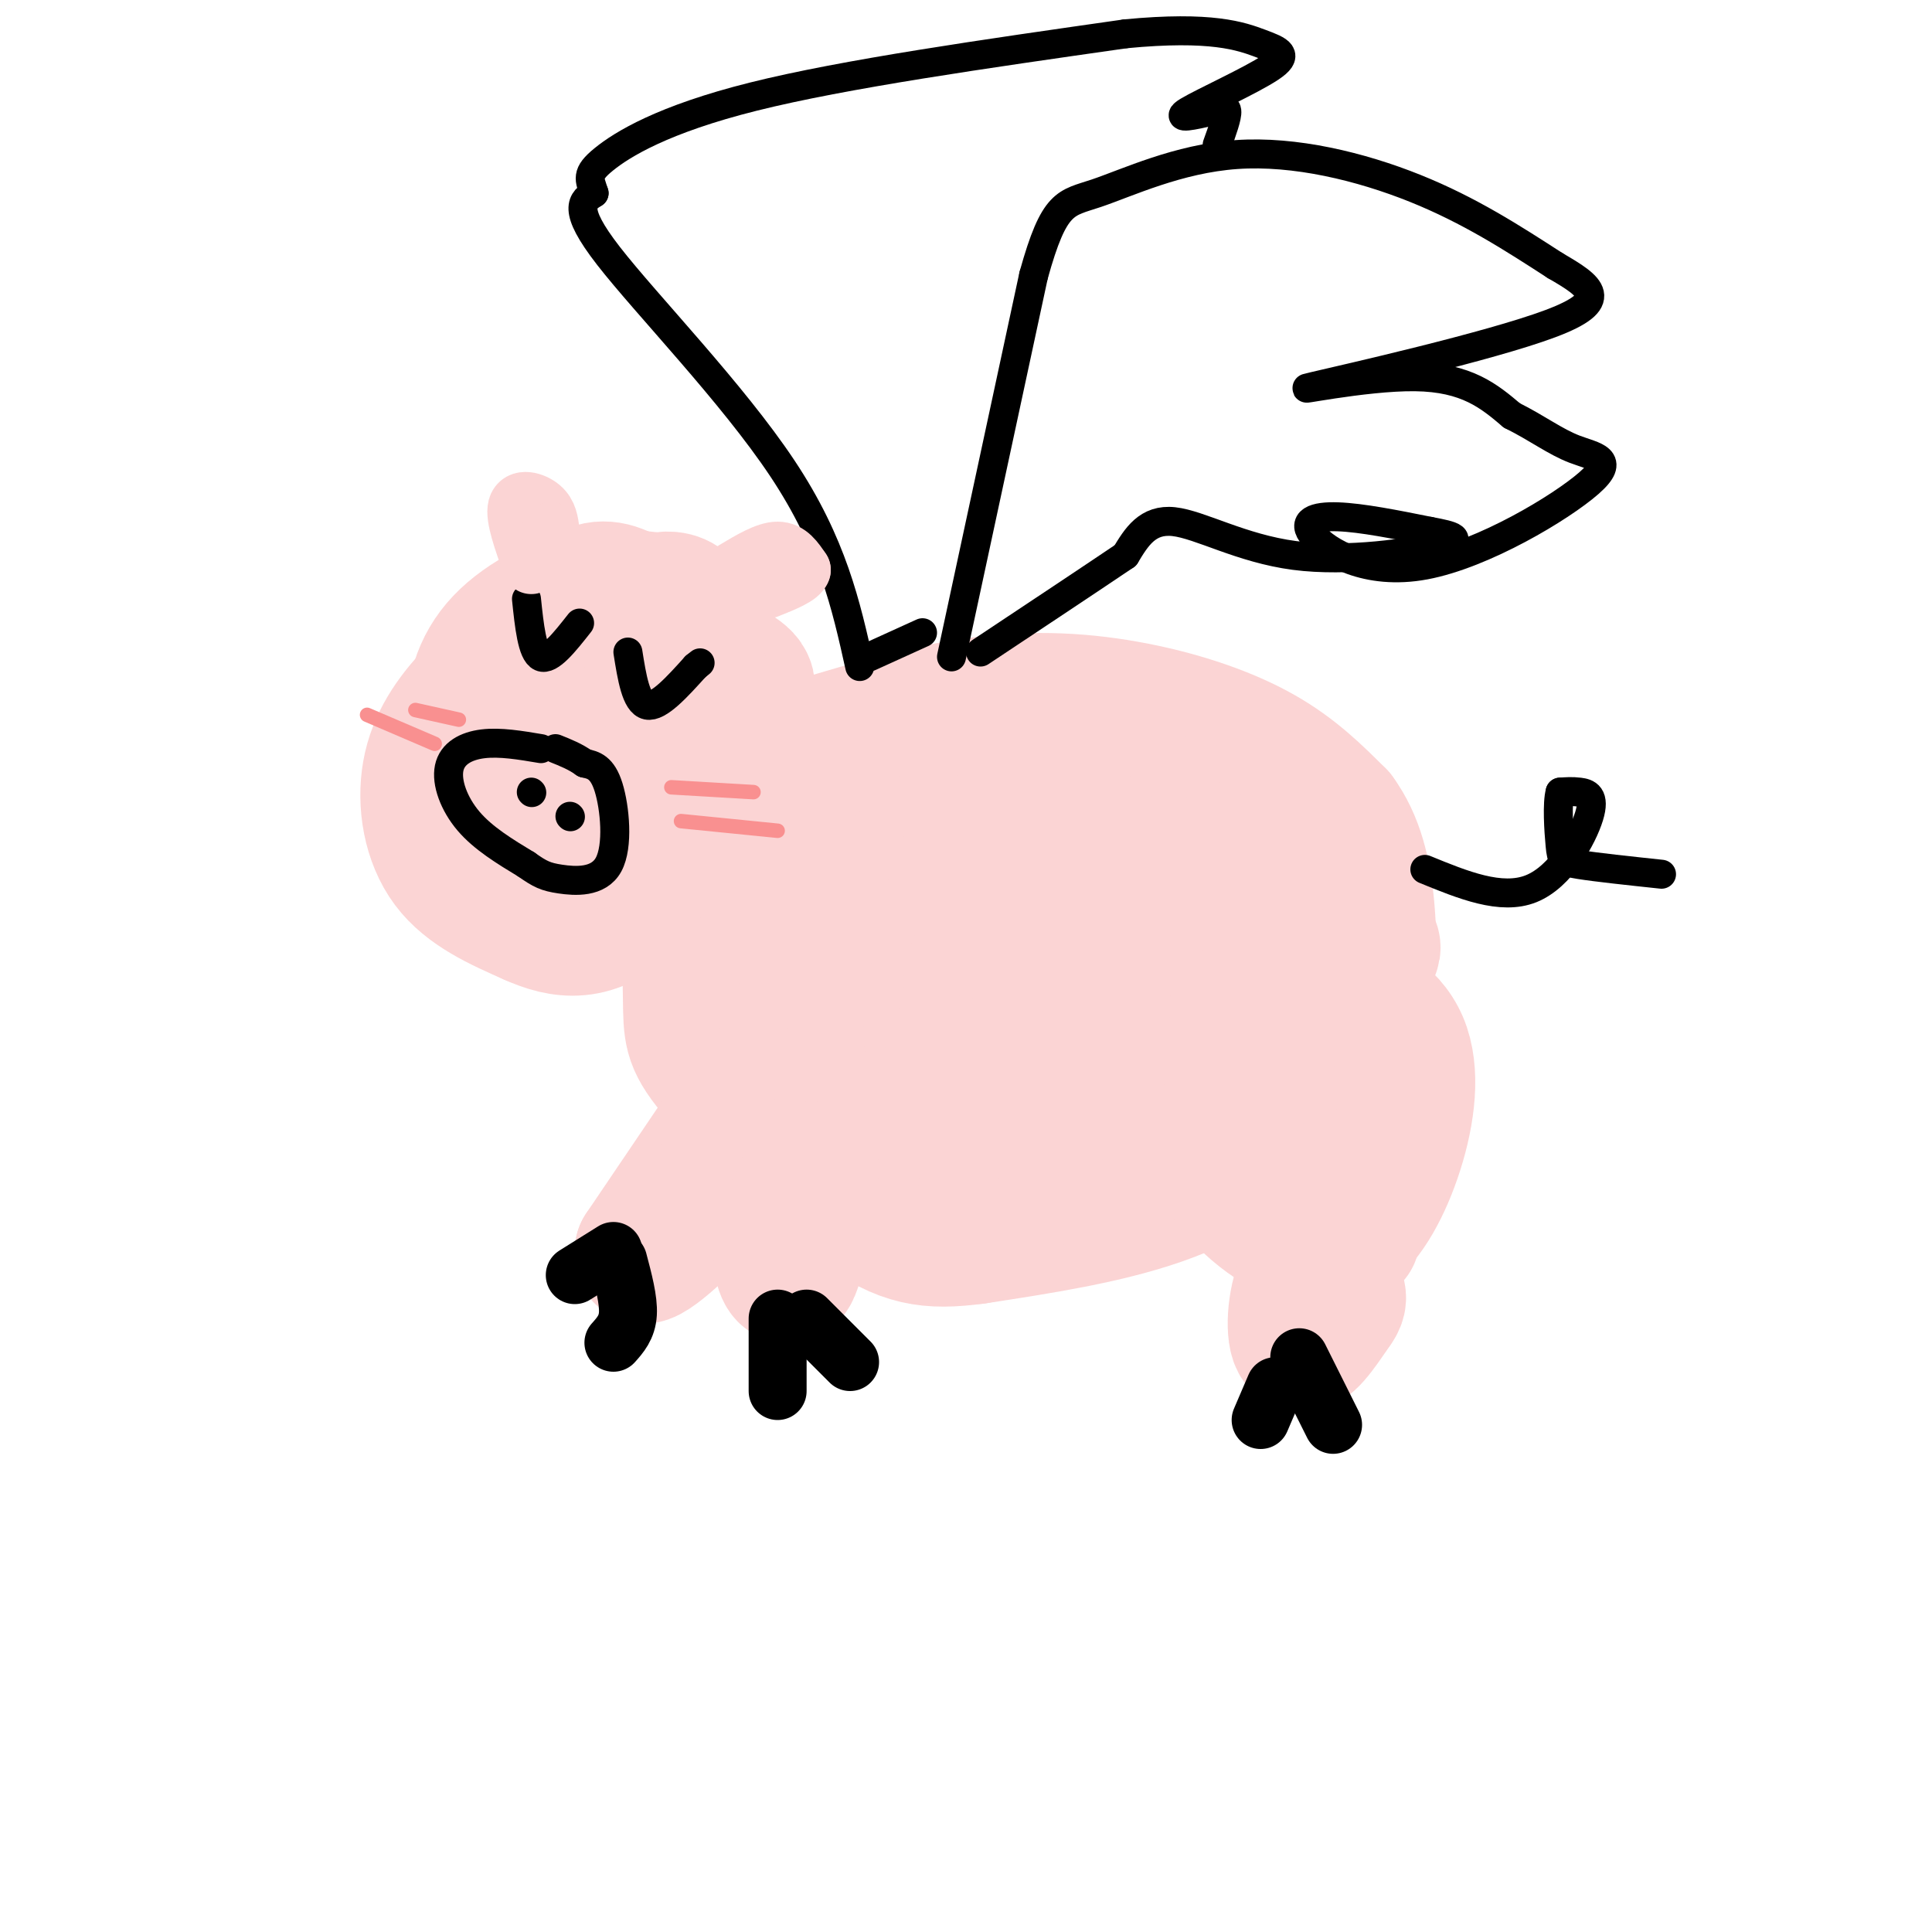 <svg viewBox='0 0 400 400' version='1.1' xmlns='http://www.w3.org/2000/svg' xmlns:xlink='http://www.w3.org/1999/xlink'><g fill='none' stroke='rgb(251,212,212)' stroke-width='28' stroke-linecap='round' stroke-linejoin='round'><path d='M113,131c-5.304,4.185 -10.607,8.369 -15,13c-4.393,4.631 -7.875,9.708 -9,16c-1.125,6.292 0.107,13.798 4,19c3.893,5.202 10.446,8.101 17,11'/><path d='M110,190c6.161,2.758 13.064,4.152 21,-4c7.936,-8.152 16.906,-25.848 21,-35c4.094,-9.152 3.313,-9.758 0,-12c-3.313,-2.242 -9.156,-6.121 -15,-10'/><path d='M137,129c-5.635,-4.709 -12.223,-11.480 -19,-3c-6.777,8.480 -13.744,32.211 -17,42c-3.256,9.789 -2.800,5.635 0,7c2.800,1.365 7.943,8.247 13,10c5.057,1.753 10.029,-1.624 15,-5'/><path d='M129,180c3.692,-2.931 5.423,-7.757 7,-17c1.577,-9.243 3.000,-22.902 0,-28c-3.000,-5.098 -10.423,-1.634 -14,0c-3.577,1.634 -3.309,1.440 -5,4c-1.691,2.560 -5.340,7.874 -7,13c-1.660,5.126 -1.330,10.063 -1,15'/><path d='M109,167c1.788,3.983 6.756,6.440 11,7c4.244,0.560 7.762,-0.778 11,0c3.238,0.778 6.194,3.673 9,-5c2.806,-8.673 5.462,-28.915 4,-38c-1.462,-9.085 -7.041,-7.012 -10,-6c-2.959,1.012 -3.297,0.965 -7,3c-3.703,2.035 -10.772,6.153 -15,11c-4.228,4.847 -5.614,10.424 -7,16'/><path d='M105,155c-0.759,4.531 0.845,7.860 4,10c3.155,2.140 7.862,3.093 15,1c7.138,-2.093 16.707,-7.231 20,-14c3.293,-6.769 0.310,-15.169 -1,-20c-1.310,-4.831 -0.946,-6.095 -4,-7c-3.054,-0.905 -9.527,-1.453 -16,-2'/><path d='M123,123c-6.363,1.149 -14.271,5.021 -19,10c-4.729,4.979 -6.278,11.067 -6,18c0.278,6.933 2.382,14.713 5,19c2.618,4.287 5.748,5.082 9,5c3.252,-0.082 6.626,-1.041 10,-2'/><path d='M122,173c1.833,-0.500 1.417,-0.750 1,-1'/><path d='M163,156c13.429,-4.149 26.857,-8.298 39,-10c12.143,-1.702 23.000,-0.958 33,1c10.000,1.958 19.143,5.131 26,9c6.857,3.869 11.429,8.435 16,13'/><path d='M277,169c3.811,5.198 5.339,11.694 6,19c0.661,7.306 0.456,15.422 -2,23c-2.456,7.578 -7.161,14.617 -14,21c-6.839,6.383 -15.811,12.109 -27,16c-11.189,3.891 -24.594,5.945 -38,8'/><path d='M202,256c-9.729,1.292 -15.051,0.522 -24,-6c-8.949,-6.522 -21.525,-18.794 -28,-26c-6.475,-7.206 -6.850,-9.344 -7,-15c-0.150,-5.656 -0.075,-14.828 0,-24'/><path d='M143,185c0.284,-0.504 0.994,10.236 5,20c4.006,9.764 11.309,18.552 18,25c6.691,6.448 12.769,10.557 19,13c6.231,2.443 12.616,3.222 19,4'/><path d='M204,247c12.923,-2.230 35.731,-9.805 46,-13c10.269,-3.195 8.000,-2.009 12,-8c4.000,-5.991 14.271,-19.158 19,-25c4.729,-5.842 3.917,-4.360 0,-9c-3.917,-4.640 -10.939,-15.403 -14,-21c-3.061,-5.597 -2.160,-6.028 -10,-8c-7.840,-1.972 -24.420,-5.486 -41,-9'/><path d='M216,154c-15.273,0.866 -32.954,7.532 -41,11c-8.046,3.468 -6.456,3.740 -9,7c-2.544,3.260 -9.222,9.509 -7,16c2.222,6.491 13.342,13.224 19,17c5.658,3.776 5.852,4.597 14,7c8.148,2.403 24.250,6.390 34,8c9.750,1.610 13.150,0.844 17,-1c3.850,-1.844 8.152,-4.766 11,-7c2.848,-2.234 4.242,-3.781 5,-9c0.758,-5.219 0.879,-14.109 1,-23'/><path d='M260,180c-0.599,-5.948 -2.598,-9.317 -11,-12c-8.402,-2.683 -23.207,-4.680 -31,-6c-7.793,-1.320 -8.574,-1.963 -15,3c-6.426,4.963 -18.498,15.530 -24,22c-5.502,6.470 -4.433,8.842 -4,12c0.433,3.158 0.231,7.103 1,10c0.769,2.897 2.511,4.746 5,6c2.489,1.254 5.725,1.913 14,1c8.275,-0.913 21.587,-3.396 28,-6c6.413,-2.604 5.925,-5.327 6,-8c0.075,-2.673 0.712,-5.297 1,-9c0.288,-3.703 0.225,-8.487 -1,-12c-1.225,-3.513 -3.613,-5.757 -6,-8'/><path d='M223,173c-3.018,-1.835 -7.563,-2.421 -12,-2c-4.437,0.421 -8.767,1.851 -12,10c-3.233,8.149 -5.371,23.019 -6,30c-0.629,6.981 0.250,6.074 6,6c5.750,-0.074 16.372,0.684 24,0c7.628,-0.684 12.263,-2.810 16,-5c3.737,-2.190 6.575,-4.445 9,-9c2.425,-4.555 4.436,-11.409 5,-16c0.564,-4.591 -0.318,-6.918 -2,-9c-1.682,-2.082 -4.162,-3.919 -9,-4c-4.838,-0.081 -12.033,1.594 -18,4c-5.967,2.406 -10.705,5.545 -14,9c-3.295,3.455 -5.148,7.228 -7,11'/><path d='M203,198c-1.754,2.952 -2.640,4.833 -1,9c1.640,4.167 5.807,10.620 7,14c1.193,3.380 -0.586,3.686 6,2c6.586,-1.686 21.537,-5.366 31,-11c9.463,-5.634 13.439,-13.222 14,-19c0.561,-5.778 -2.293,-9.745 -8,-12c-5.707,-2.255 -14.267,-2.800 -22,-1c-7.733,1.800 -14.638,5.943 -20,13c-5.362,7.057 -9.181,17.029 -13,27'/><path d='M197,220c-2.244,5.590 -1.353,6.066 1,7c2.353,0.934 6.169,2.328 10,3c3.831,0.672 7.676,0.623 13,-2c5.324,-2.623 12.126,-7.822 15,-13c2.874,-5.178 1.821,-10.337 0,-12c-1.821,-1.663 -4.411,0.168 -7,2'/><path d='M159,230c0.000,0.000 0.100,0.100 0.1,0.1'/><path d='M156,225c0.000,0.000 -23.000,34.000 -23,34'/><path d='M133,259c-1.178,3.822 7.378,-3.622 12,-9c4.622,-5.378 5.311,-8.689 6,-12'/><path d='M168,242c-2.600,5.467 -5.200,10.933 -6,15c-0.800,4.067 0.200,6.733 1,7c0.800,0.267 1.400,-1.867 2,-4'/><path d='M165,260c0.667,-1.833 1.333,-4.417 2,-7'/><path d='M273,214c-2.607,1.006 -5.214,2.012 -10,6c-4.786,3.988 -11.750,10.958 -11,18c0.750,7.042 9.214,14.155 15,17c5.786,2.845 8.893,1.423 12,0'/><path d='M279,255c3.882,-2.686 7.587,-9.400 10,-17c2.413,-7.600 3.534,-16.085 1,-22c-2.534,-5.915 -8.724,-9.262 -15,-10c-6.276,-0.738 -12.638,1.131 -19,3'/><path d='M280,256c-3.956,2.200 -7.911,4.400 -10,9c-2.089,4.600 -2.311,11.600 -1,13c1.311,1.400 4.156,-2.800 7,-7'/><path d='M276,271c1.333,-1.667 1.167,-2.333 1,-3'/></g>
<g fill='none' stroke='rgb(0,0,0)' stroke-width='12' stroke-linecap='round' stroke-linejoin='round'><path d='M127,259c0.000,0.000 -8.000,5.000 -8,5'/><path d='M128,261c1.083,4.083 2.167,8.167 2,11c-0.167,2.833 -1.583,4.417 -3,6'/><path d='M161,273c0.000,0.000 0.000,15.000 0,15'/><path d='M167,273c0.000,0.000 9.000,9.000 9,9'/><path d='M264,287c0.000,0.000 -3.000,7.000 -3,7'/><path d='M269,281c0.000,0.000 7.000,14.000 7,14'/></g>
<g fill='none' stroke='rgb(0,0,0)' stroke-width='6' stroke-linecap='round' stroke-linejoin='round'><path d='M112,155c-4.232,-0.714 -8.464,-1.429 -12,-1c-3.536,0.429 -6.375,2.000 -7,5c-0.625,3.000 0.964,7.429 4,11c3.036,3.571 7.518,6.286 12,9'/><path d='M109,179c2.852,2.014 3.981,2.550 7,3c3.019,0.450 7.928,0.813 10,-3c2.072,-3.813 1.306,-11.804 0,-16c-1.306,-4.196 -3.153,-4.598 -5,-5'/><path d='M121,158c-1.833,-1.333 -3.917,-2.167 -6,-3'/><path d='M110,164c0.000,0.000 0.100,0.100 0.1,0.1'/><path d='M118,169c0.000,0.000 0.100,0.100 0.1,0.1'/><path d='M109,124c0.583,5.583 1.167,11.167 3,12c1.833,0.833 4.917,-3.083 8,-7'/><path d='M130,135c0.833,5.250 1.667,10.500 4,11c2.333,0.500 6.167,-3.750 10,-8'/><path d='M144,138c1.667,-1.333 0.833,-0.667 0,0'/><path d='M197,136c0.000,0.000 17.000,-79.000 17,-79'/><path d='M214,57c4.314,-15.526 6.600,-14.842 13,-17c6.400,-2.158 16.915,-7.158 29,-8c12.085,-0.842 25.738,2.474 37,7c11.262,4.526 20.131,10.263 29,16'/><path d='M322,55c7.501,4.348 11.753,7.217 -1,12c-12.753,4.783 -42.510,11.480 -49,13c-6.490,1.520 10.289,-2.137 21,-2c10.711,0.137 15.356,4.069 20,8'/><path d='M313,86c5.405,2.696 8.918,5.434 13,7c4.082,1.566 8.735,1.958 3,7c-5.735,5.042 -21.857,14.733 -34,17c-12.143,2.267 -20.308,-2.890 -23,-6c-2.692,-3.110 0.088,-4.174 5,-4c4.912,0.174 11.956,1.587 19,3'/><path d='M296,110c4.844,0.888 7.453,1.609 2,3c-5.453,1.391 -18.968,3.451 -30,2c-11.032,-1.451 -19.581,-6.415 -25,-7c-5.419,-0.585 -7.710,3.207 -10,7'/><path d='M233,115c-6.667,4.500 -18.333,12.250 -30,20'/><path d='M178,138c-2.822,-12.711 -5.644,-25.422 -16,-41c-10.356,-15.578 -28.244,-34.022 -36,-44c-7.756,-9.978 -5.378,-11.489 -3,-13'/><path d='M123,40c-0.940,-2.976 -1.792,-3.917 2,-7c3.792,-3.083 12.226,-8.310 31,-13c18.774,-4.690 47.887,-8.845 77,-13'/><path d='M233,7c17.845,-1.718 23.959,0.488 28,2c4.041,1.512 6.011,2.330 2,5c-4.011,2.670 -14.003,7.191 -17,9c-2.997,1.809 1.002,0.904 5,0'/><path d='M251,23c1.533,-0.311 2.867,-1.089 3,0c0.133,1.089 -0.933,4.044 -2,7'/><path d='M295,180c7.905,3.238 15.810,6.476 22,4c6.190,-2.476 10.667,-10.667 12,-15c1.333,-4.333 -0.476,-4.810 -2,-5c-1.524,-0.190 -2.762,-0.095 -4,0'/><path d='M323,164c-0.655,2.274 -0.292,7.958 0,11c0.292,3.042 0.512,3.440 4,4c3.488,0.560 10.244,1.280 17,2'/></g>
<g fill='none' stroke='rgb(249,144,144)' stroke-width='3' stroke-linecap='round' stroke-linejoin='round'><path d='M139,163c0.000,0.000 17.000,1.000 17,1'/><path d='M141,170c0.000,0.000 20.000,2.000 20,2'/><path d='M86,147c0.000,0.000 9.000,2.000 9,2'/><path d='M76,148c0.000,0.000 14.000,6.000 14,6'/></g>
<g fill='none' stroke='rgb(251,212,212)' stroke-width='12' stroke-linecap='round' stroke-linejoin='round'><path d='M110,117c-1.778,-4.956 -3.556,-9.911 -3,-12c0.556,-2.089 3.444,-1.311 5,0c1.556,1.311 1.778,3.156 2,5'/><path d='M114,110c0.500,1.333 0.750,2.167 1,3'/><path d='M152,118c3.333,-2.000 6.667,-4.000 9,-4c2.333,0.000 3.667,2.000 5,4'/><path d='M166,118c-0.333,1.333 -3.667,2.667 -7,4'/></g>
<g fill='none' stroke='rgb(0,0,0)' stroke-width='6' stroke-linecap='round' stroke-linejoin='round'><path d='M180,136c0.000,0.000 11.000,-5.000 11,-5'/></g>
</svg>